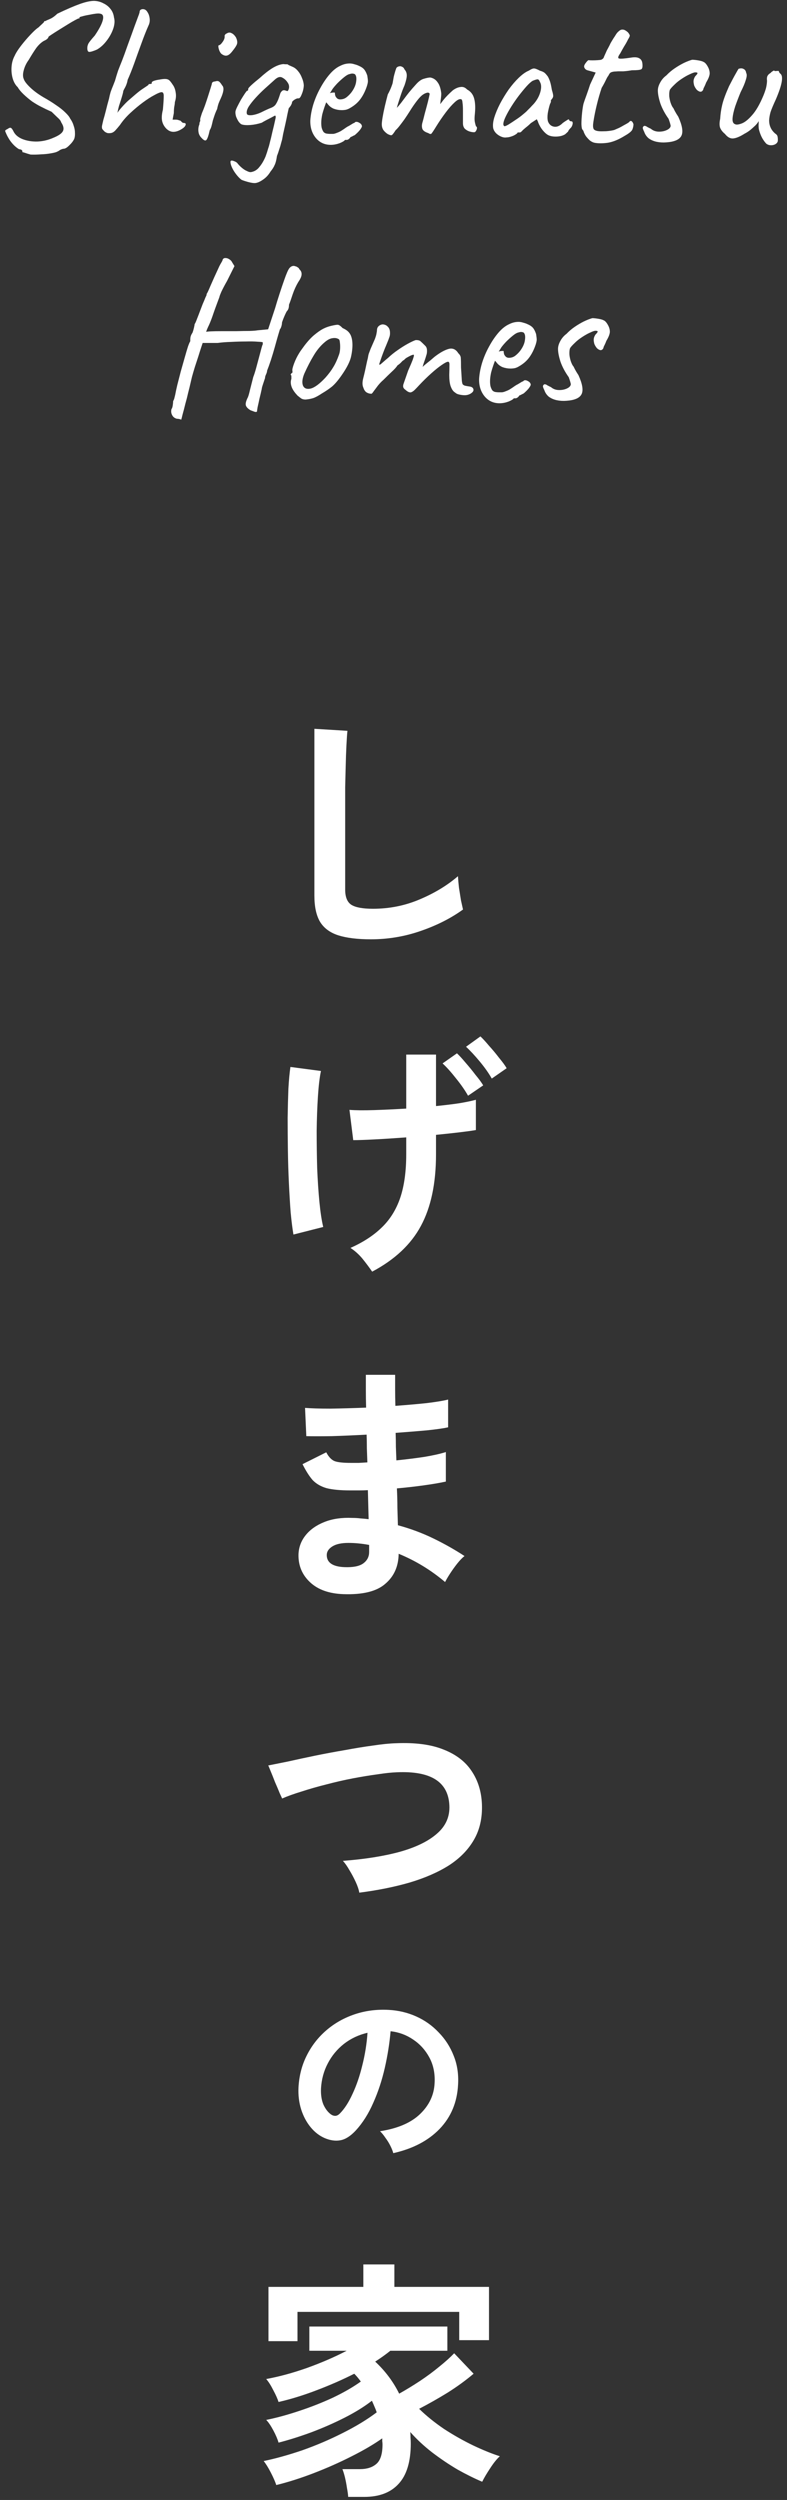 <svg width="131" height="416" viewBox="0 0 131 416" fill="none" xmlns="http://www.w3.org/2000/svg">
<rect x="0" y="0" width="131" height="416" fill="#333333" stroke="none"/>
<path d="M94.295 66.691C93.722 66.737 93.172 66.702 92.645 66.588C92.141 66.473 91.705 66.278 91.338 66.004C90.995 65.706 90.754 65.35 90.617 64.938C90.456 64.617 90.376 64.399 90.376 64.285C90.376 64.147 90.456 64.033 90.617 63.941C90.8 63.941 90.96 63.998 91.098 64.113C91.258 64.205 91.465 64.308 91.717 64.422C92.06 64.72 92.473 64.881 92.954 64.903C93.458 64.927 93.916 64.846 94.329 64.663C94.742 64.48 94.971 64.25 95.016 63.975C95.016 63.884 94.982 63.723 94.913 63.494C94.845 63.265 94.764 63.024 94.673 62.772C94.054 61.902 93.596 61.042 93.298 60.194C93.023 59.324 92.885 58.613 92.885 58.063C92.885 57.651 93.011 57.215 93.263 56.757C93.516 56.276 93.859 55.875 94.295 55.554C94.707 55.118 95.165 54.729 95.67 54.385C96.174 54.041 96.678 53.743 97.182 53.491C97.709 53.239 98.179 53.056 98.591 52.941C98.843 52.941 99.176 52.976 99.588 53.044C100.001 53.113 100.287 53.194 100.448 53.285C100.7 53.377 100.94 53.629 101.169 54.041C101.399 54.431 101.513 54.821 101.513 55.21C101.513 55.37 101.467 55.577 101.376 55.829C101.284 56.081 101.135 56.379 100.929 56.722C100.837 56.975 100.734 57.215 100.619 57.444C100.505 57.651 100.448 57.8 100.448 57.891C100.333 58.143 100.173 58.269 99.966 58.269C99.783 58.246 99.588 58.143 99.382 57.96C99.199 57.754 99.05 57.513 98.935 57.238C98.843 56.894 98.809 56.619 98.832 56.413C98.855 56.184 98.947 55.943 99.107 55.691C99.359 55.439 99.485 55.267 99.485 55.176C99.485 55.084 99.359 55.038 99.107 55.038C98.947 55.038 98.649 55.141 98.213 55.348C97.801 55.531 97.354 55.783 96.873 56.104C96.414 56.402 96.013 56.722 95.67 57.066C95.234 57.479 94.971 57.777 94.879 57.96C94.81 58.143 94.776 58.43 94.776 58.819C94.776 59.14 94.845 59.541 94.982 60.022C95.142 60.504 95.303 60.825 95.463 60.985C95.463 60.985 95.543 61.145 95.704 61.466C95.864 61.764 96.059 62.085 96.288 62.429C96.953 63.895 97.125 64.949 96.804 65.591C96.483 66.233 95.647 66.599 94.295 66.691Z" fill="white"/>
<path d="M83.151 67.103C82.143 67.103 81.318 66.725 80.676 65.969C80.035 65.189 79.725 64.227 79.748 63.081C79.794 62.256 79.954 61.374 80.23 60.434C80.527 59.472 80.917 58.555 81.398 57.684C81.879 56.791 82.406 56.012 82.979 55.347C83.552 54.682 84.148 54.213 84.767 53.938C84.996 53.823 85.237 53.731 85.489 53.663C85.764 53.594 86.039 53.56 86.314 53.56C86.566 53.56 86.829 53.605 87.104 53.697C87.379 53.766 87.608 53.846 87.792 53.938C88.181 54.098 88.479 54.293 88.686 54.522C88.892 54.751 89.075 55.106 89.236 55.588C89.304 56.023 89.339 56.332 89.339 56.516C89.339 56.699 89.281 56.974 89.167 57.341C88.892 58.166 88.537 58.876 88.101 59.472C87.666 60.068 87.081 60.572 86.348 60.984C86.165 61.099 85.947 61.191 85.695 61.259C85.466 61.305 85.225 61.328 84.973 61.328C84.515 61.328 84.068 61.248 83.632 61.087C83.22 60.904 82.888 60.641 82.636 60.297L82.395 60.022L82.292 60.297C82.063 60.916 81.879 61.489 81.742 62.016C81.627 62.543 81.57 63.024 81.57 63.459C81.57 63.734 81.593 63.998 81.639 64.25C81.708 64.502 81.799 64.72 81.914 64.903C82.005 65.04 82.154 65.144 82.361 65.212C82.59 65.258 82.831 65.281 83.082 65.281C83.243 65.281 83.403 65.281 83.564 65.281C83.747 65.258 83.919 65.212 84.079 65.144C84.469 65.006 84.778 64.857 85.007 64.697C85.26 64.536 85.512 64.365 85.764 64.181L85.901 64.112H85.867C86.142 63.975 86.382 63.837 86.589 63.7C86.818 63.562 86.932 63.494 86.932 63.494C87.024 63.494 87.116 63.436 87.207 63.322C87.391 63.23 87.62 63.264 87.895 63.425C88.193 63.585 88.342 63.792 88.342 64.044C88.319 64.158 88.216 64.341 88.032 64.594C87.849 64.823 87.643 65.04 87.414 65.247C87.207 65.453 87.035 65.567 86.898 65.591C86.875 65.613 86.795 65.659 86.657 65.728C86.52 65.774 86.428 65.82 86.382 65.865H86.417C86.211 66.14 86.004 66.278 85.798 66.278H85.523C85.431 66.438 85.133 66.622 84.629 66.828C84.125 67.011 83.632 67.103 83.151 67.103ZM84.698 59.541C85.111 59.541 85.466 59.426 85.764 59.197C86.085 58.945 86.359 58.67 86.589 58.372C87.047 57.753 87.311 57.157 87.379 56.584C87.471 55.989 87.402 55.576 87.173 55.347C87.035 55.278 86.909 55.244 86.795 55.244C86.703 55.221 86.508 55.255 86.211 55.347C86.004 55.393 85.718 55.565 85.351 55.863C84.985 56.16 84.618 56.493 84.251 56.859C83.907 57.226 83.644 57.535 83.461 57.788L83.014 58.509C83.197 58.441 83.369 58.406 83.529 58.406C83.713 58.383 83.816 58.395 83.839 58.441C83.839 58.647 83.873 58.842 83.942 59.025C84.034 59.185 84.137 59.312 84.251 59.403C84.389 59.495 84.538 59.541 84.698 59.541Z" fill="white"/>
<path d="M76.119 65.557C76.005 65.511 75.833 65.396 75.604 65.213C75.375 65.03 75.18 64.72 75.019 64.285C74.859 63.827 74.779 63.196 74.779 62.394C74.802 61.707 74.813 61.168 74.813 60.779C74.836 60.389 74.756 60.194 74.573 60.194C74.389 60.194 74.034 60.378 73.507 60.744C73.003 61.088 72.418 61.558 71.754 62.154C71.089 62.749 70.413 63.414 69.726 64.147C69.497 64.399 69.268 64.64 69.038 64.869C68.832 65.075 68.626 65.213 68.42 65.282C68.213 65.328 67.973 65.247 67.698 65.041L67.32 64.732C67.205 64.617 67.136 64.502 67.114 64.388C67.091 64.25 67.102 64.102 67.148 63.941L67.938 61.672C68.305 60.847 68.557 60.252 68.695 59.885C68.832 59.495 68.901 59.255 68.901 59.163C68.901 59.048 68.867 59.003 68.798 59.026C68.615 59.048 68.34 59.163 67.973 59.369C67.606 59.553 67.365 59.736 67.251 59.919C67.159 59.919 67.022 60.022 66.838 60.229C66.655 60.435 66.426 60.63 66.151 60.813C65.991 61.088 65.67 61.443 65.189 61.879C64.73 62.314 64.272 62.761 63.814 63.219C63.516 63.471 63.218 63.781 62.92 64.147C62.645 64.514 62.404 64.835 62.198 65.11C62.015 65.385 61.889 65.522 61.82 65.522C61.522 65.522 61.247 65.442 60.995 65.282C60.766 65.121 60.594 64.858 60.479 64.491C60.296 64.102 60.296 63.563 60.479 62.876C60.663 62.165 60.869 61.248 61.098 60.126C61.19 59.782 61.247 59.53 61.27 59.369C61.293 59.209 61.327 59.048 61.373 58.888C61.442 58.705 61.545 58.43 61.682 58.063C61.843 57.697 62.083 57.147 62.404 56.413C62.565 55.978 62.656 55.657 62.679 55.451C62.725 55.221 62.748 55.061 62.748 54.969C62.748 54.74 62.805 54.545 62.92 54.385C63.057 54.225 63.218 54.11 63.401 54.041C63.584 53.973 63.756 53.961 63.917 54.007C64.169 54.053 64.386 54.179 64.57 54.385C64.776 54.591 64.891 54.878 64.913 55.245C64.936 55.519 64.913 55.772 64.845 56.001C64.776 56.207 64.707 56.402 64.638 56.585L64.26 57.513C64.146 57.765 63.997 58.132 63.814 58.613C63.63 59.094 63.47 59.541 63.332 59.954C63.195 60.343 63.126 60.572 63.126 60.641C63.149 60.71 63.229 60.699 63.367 60.607C63.504 60.492 63.676 60.343 63.882 60.16C64.112 59.954 64.341 59.759 64.57 59.576C65.051 59.117 65.59 58.682 66.185 58.269C66.804 57.834 67.388 57.467 67.938 57.169C68.488 56.871 68.912 56.677 69.21 56.585C69.6 56.585 69.863 56.654 70.001 56.791C70.161 56.929 70.425 57.181 70.791 57.547C70.952 57.708 71.044 57.914 71.067 58.166C71.089 58.418 71.078 58.659 71.032 58.888C71.009 58.98 70.94 59.209 70.826 59.576C70.711 59.919 70.597 60.252 70.482 60.572C70.391 60.893 70.345 61.054 70.345 61.054C70.345 61.054 70.471 60.939 70.723 60.71C70.998 60.481 71.296 60.24 71.617 59.988C71.937 59.713 72.178 59.507 72.338 59.369C73.232 58.682 74.011 58.246 74.676 58.063C75.34 57.88 75.879 58.12 76.291 58.785C76.566 59.037 76.704 59.312 76.704 59.61C76.727 59.908 76.738 60.423 76.738 61.157C76.761 61.455 76.784 61.81 76.807 62.222C76.83 62.635 76.853 63.013 76.876 63.357C76.921 63.678 76.967 63.872 77.013 63.941C77.082 64.033 77.208 64.113 77.391 64.182C77.597 64.228 77.861 64.273 78.182 64.319C78.526 64.365 78.732 64.514 78.801 64.766C78.869 65.018 78.72 65.259 78.354 65.488C78.01 65.694 77.632 65.786 77.219 65.763C76.807 65.74 76.44 65.671 76.119 65.557Z" fill="white"/>
<path d="M50.87 66.484C50.573 66.484 50.332 66.427 50.149 66.312C49.988 66.198 49.782 66.037 49.53 65.831C49.095 65.373 48.785 64.938 48.602 64.525C48.419 64.09 48.361 63.677 48.43 63.288C48.499 63.104 48.522 62.932 48.499 62.772C48.499 62.589 48.499 62.497 48.499 62.497C48.384 62.382 48.35 62.314 48.396 62.291C48.441 62.245 48.487 62.176 48.533 62.084C48.671 62.084 48.716 61.959 48.671 61.706C48.625 61.523 48.716 61.122 48.946 60.503C49.175 59.885 49.461 59.3 49.805 58.75C49.942 58.521 50.149 58.223 50.424 57.856C50.699 57.467 50.997 57.089 51.317 56.722C51.661 56.333 51.971 56.023 52.245 55.794C52.818 55.313 53.323 54.958 53.758 54.728C54.193 54.499 54.663 54.328 55.167 54.213C55.671 54.098 56.015 54.041 56.199 54.041C56.405 54.041 56.68 54.224 57.023 54.591C57.551 54.82 57.929 55.095 58.158 55.416C58.41 55.737 58.57 56.207 58.639 56.825C58.708 57.513 58.651 58.303 58.467 59.197C58.307 60.068 57.768 61.156 56.852 62.463C56.279 63.288 55.752 63.906 55.27 64.319C54.789 64.708 54.216 65.098 53.552 65.487C53.071 65.808 52.635 66.049 52.245 66.209C51.856 66.347 51.398 66.439 50.87 66.484ZM54.17 62.841C54.72 62.222 55.156 61.638 55.477 61.088C55.82 60.538 56.141 59.839 56.439 58.991C56.531 58.739 56.588 58.429 56.611 58.063C56.634 57.673 56.623 57.318 56.577 56.997C56.554 56.653 56.474 56.459 56.336 56.413C56.061 56.252 55.729 56.207 55.339 56.275C54.95 56.321 54.526 56.539 54.067 56.928C53.357 57.524 52.738 58.269 52.211 59.163C51.684 60.033 51.169 61.03 50.664 62.153C50.321 62.978 50.24 63.643 50.424 64.147C50.63 64.628 51.054 64.8 51.696 64.663C52.36 64.502 53.185 63.895 54.17 62.841Z" fill="white"/>
<path d="M30.161 69.853C30.161 69.853 30.126 69.83 30.058 69.784C29.989 69.761 29.897 69.739 29.783 69.716C29.691 69.693 29.576 69.681 29.439 69.681C29.072 69.59 28.809 69.383 28.648 69.063C28.488 68.765 28.453 68.432 28.545 68.066C28.637 67.974 28.706 67.779 28.751 67.481C28.797 67.183 28.82 66.943 28.82 66.76C28.912 66.576 28.969 66.45 28.992 66.381C29.015 66.29 29.072 66.061 29.164 65.694C29.233 65.304 29.347 64.766 29.508 64.078C29.691 63.368 29.886 62.612 30.092 61.81C30.321 61.008 30.539 60.24 30.745 59.507C30.951 58.773 31.135 58.155 31.295 57.65C31.478 57.146 31.604 56.86 31.673 56.791C31.673 56.791 31.673 56.757 31.673 56.688C31.673 56.596 31.673 56.505 31.673 56.413C31.673 56.413 31.685 56.31 31.707 56.104C31.753 55.874 31.868 55.622 32.051 55.347C32.143 55.095 32.223 54.82 32.292 54.522C32.361 54.224 32.395 54.03 32.395 53.938C32.487 53.824 32.613 53.548 32.773 53.113C32.956 52.655 33.128 52.208 33.289 51.773C33.426 51.406 33.575 51.016 33.736 50.604C33.919 50.191 34.068 49.836 34.182 49.538C34.32 49.24 34.389 49.091 34.389 49.091C34.389 49 34.389 48.954 34.389 48.954C34.389 48.931 34.389 48.919 34.389 48.919C34.48 48.828 34.698 48.37 35.042 47.544C35.408 46.697 35.901 45.608 36.52 44.279C36.611 44.096 36.726 43.889 36.864 43.66C37.001 43.431 37.07 43.271 37.07 43.179C37.184 42.996 37.345 42.916 37.551 42.938C37.757 42.938 37.964 43.007 38.17 43.145C38.399 43.282 38.571 43.477 38.685 43.729L39.029 44.279L37.792 46.754C37.425 47.395 37.116 47.98 36.864 48.507C36.635 49.034 36.52 49.343 36.52 49.435C36.52 49.435 36.451 49.618 36.314 49.985C36.176 50.352 36.016 50.787 35.832 51.291C35.649 51.795 35.489 52.254 35.351 52.666C35.099 53.377 34.858 53.961 34.629 54.419C34.423 54.878 34.32 55.153 34.32 55.244C34.32 55.198 34.572 55.164 35.076 55.141C35.58 55.118 36.222 55.107 37.001 55.107C37.78 55.107 38.571 55.107 39.373 55.107C40.198 55.084 40.92 55.072 41.538 55.072C42.18 55.05 42.615 55.015 42.845 54.969L44.632 54.797L45.801 51.257C45.984 50.615 46.225 49.836 46.523 48.919C46.821 48.003 47.084 47.224 47.313 46.582C47.68 45.528 47.966 44.875 48.173 44.623C48.379 44.371 48.62 44.245 48.895 44.245C48.963 44.245 49.055 44.267 49.169 44.313C49.307 44.336 49.433 44.394 49.548 44.485C49.685 44.554 49.777 44.657 49.823 44.795C50.098 45.047 50.224 45.333 50.201 45.654C50.201 45.975 50.017 46.399 49.651 46.926C49.284 47.544 48.975 48.221 48.723 48.954C48.493 49.664 48.287 50.249 48.104 50.707C48.104 50.982 48.069 51.211 48.001 51.394C47.932 51.555 47.852 51.681 47.76 51.773C47.714 51.818 47.623 51.99 47.485 52.288C47.348 52.586 47.222 52.884 47.107 53.182C46.992 53.48 46.935 53.663 46.935 53.732C46.935 53.892 46.901 54.087 46.832 54.316C46.763 54.545 46.683 54.706 46.591 54.797C46.546 54.935 46.443 55.279 46.282 55.829C46.122 56.379 45.938 57.032 45.732 57.788C45.526 58.521 45.308 59.243 45.079 59.953C44.85 60.641 44.644 61.214 44.46 61.672C44.46 61.833 44.403 62.039 44.288 62.291C44.174 62.52 44.117 62.726 44.117 62.91C44.025 63.185 43.91 63.528 43.773 63.941C43.635 64.353 43.566 64.617 43.566 64.731C43.452 65.258 43.326 65.797 43.188 66.347C43.074 66.897 42.971 67.367 42.879 67.756C42.81 68.169 42.776 68.409 42.776 68.478C42.684 68.57 42.547 68.581 42.363 68.513C42.18 68.444 41.962 68.364 41.71 68.272C41.275 68.02 41.011 67.745 40.92 67.447C40.851 67.172 40.943 66.771 41.195 66.244C41.309 66.061 41.447 65.614 41.607 64.903C41.791 64.17 41.974 63.448 42.157 62.738C42.295 62.394 42.444 61.936 42.604 61.363C42.764 60.767 42.925 60.171 43.085 59.575C43.246 58.957 43.383 58.441 43.498 58.029C43.612 57.593 43.693 57.352 43.738 57.307C43.738 57.215 43.738 57.135 43.738 57.066C43.738 56.997 43.738 56.963 43.738 56.963C43.693 56.917 43.406 56.883 42.879 56.86C42.352 56.814 41.699 56.803 40.92 56.825C40.141 56.825 39.327 56.848 38.479 56.894C37.654 56.917 36.909 56.974 36.245 57.066C35.993 57.066 35.706 57.066 35.386 57.066C35.065 57.066 34.813 57.066 34.629 57.066C34.377 57.066 34.16 57.066 33.976 57.066C33.816 57.066 33.736 57.066 33.736 57.066C33.713 57.135 33.633 57.376 33.495 57.788C33.358 58.2 33.197 58.705 33.014 59.3C32.83 59.873 32.636 60.469 32.429 61.088C32.246 61.684 32.086 62.234 31.948 62.738C31.834 63.219 31.753 63.563 31.707 63.769C31.616 64.181 31.49 64.697 31.329 65.316C31.192 65.935 31.032 66.565 30.848 67.206C30.688 67.871 30.539 68.444 30.401 68.925C30.287 69.406 30.206 69.716 30.161 69.853Z" fill="white"/>
<path d="M127.576 23.931C127.347 23.702 127.118 23.392 126.889 23.003C126.66 22.59 126.476 22.12 126.339 21.593C126.293 21.41 126.27 21.158 126.27 20.837C126.293 20.516 126.293 20.287 126.27 20.15C126.201 20.31 126.087 20.482 125.926 20.665C125.789 20.826 125.651 20.963 125.514 21.078C125.422 21.169 125.216 21.353 124.895 21.628C124.574 21.88 124.254 22.086 123.933 22.247C123.176 22.728 122.546 22.991 122.042 23.037C121.561 23.083 121.103 22.831 120.667 22.281C120.301 21.983 120.037 21.651 119.877 21.284C119.739 20.917 119.739 20.413 119.877 19.772C119.922 18.97 120.037 18.19 120.22 17.434C120.404 16.655 120.782 15.624 121.355 14.341C121.836 13.401 122.203 12.713 122.455 12.278C122.707 11.82 122.867 11.545 122.936 11.453C123.28 11.338 123.566 11.35 123.795 11.488C124.024 11.602 124.162 11.82 124.208 12.141C124.345 12.37 124.322 12.759 124.139 13.309C123.979 13.859 123.692 14.535 123.28 15.337C122.959 16.116 122.661 16.896 122.386 17.675C122.134 18.454 121.985 19.119 121.939 19.669C121.893 20.218 122.031 20.551 122.351 20.665C122.558 20.78 122.913 20.746 123.417 20.562C123.944 20.379 124.528 19.921 125.17 19.187C125.835 18.454 126.476 17.343 127.095 15.853C127.278 15.395 127.416 14.994 127.508 14.65C127.599 14.283 127.657 13.882 127.679 13.447C127.634 13.172 127.645 12.931 127.714 12.725C127.805 12.496 127.989 12.301 128.264 12.141C128.355 12.026 128.482 11.923 128.642 11.831C128.802 11.717 128.905 11.717 128.951 11.831L129.501 11.797C129.593 11.774 129.65 11.831 129.673 11.969C129.719 12.083 129.799 12.186 129.914 12.278C130.166 12.484 130.235 12.931 130.12 13.619C130.005 14.306 129.685 15.269 129.158 16.506C128.722 17.446 128.424 18.156 128.264 18.637C128.126 19.119 128.046 19.588 128.023 20.047C128.023 20.459 128.103 20.849 128.264 21.215C128.424 21.582 128.676 21.914 129.02 22.212C129.272 22.373 129.41 22.556 129.433 22.762C129.478 22.968 129.49 23.209 129.467 23.484C129.421 23.69 129.284 23.862 129.054 24C128.848 24.114 128.608 24.172 128.333 24.172C128.058 24.172 127.805 24.091 127.576 23.931Z" fill="white"/>
<path d="M110.912 23.691C110.339 23.737 109.789 23.702 109.262 23.588C108.758 23.473 108.322 23.279 107.956 23.003C107.612 22.706 107.371 22.35 107.234 21.938C107.073 21.617 106.993 21.399 106.993 21.285C106.993 21.147 107.073 21.033 107.234 20.941C107.417 20.941 107.578 20.998 107.715 21.113C107.875 21.205 108.082 21.308 108.334 21.422C108.677 21.72 109.09 21.881 109.571 21.904C110.075 21.927 110.534 21.846 110.946 21.663C111.359 21.48 111.588 21.25 111.634 20.975C111.634 20.884 111.599 20.723 111.531 20.494C111.462 20.265 111.382 20.024 111.29 19.772C110.671 18.902 110.213 18.042 109.915 17.194C109.64 16.323 109.502 15.613 109.502 15.063C109.502 14.651 109.629 14.215 109.881 13.757C110.133 13.276 110.476 12.875 110.912 12.554C111.324 12.118 111.783 11.729 112.287 11.385C112.791 11.041 113.295 10.743 113.799 10.491C114.326 10.239 114.796 10.056 115.209 9.941C115.461 9.941 115.793 9.976 116.205 10.044C116.618 10.113 116.904 10.194 117.065 10.285C117.317 10.377 117.557 10.629 117.787 11.041C118.016 11.431 118.13 11.82 118.13 12.21C118.13 12.37 118.084 12.577 117.993 12.829C117.901 13.081 117.752 13.379 117.546 13.723C117.454 13.975 117.351 14.215 117.237 14.444C117.122 14.651 117.065 14.8 117.065 14.891C116.95 15.143 116.79 15.269 116.583 15.269C116.4 15.246 116.205 15.143 115.999 14.96C115.816 14.754 115.667 14.513 115.552 14.238C115.461 13.894 115.426 13.619 115.449 13.413C115.472 13.184 115.564 12.943 115.724 12.691C115.976 12.439 116.102 12.267 116.102 12.176C116.102 12.084 115.976 12.038 115.724 12.038C115.564 12.038 115.266 12.141 114.83 12.348C114.418 12.531 113.971 12.783 113.49 13.104C113.032 13.402 112.63 13.723 112.287 14.066C111.851 14.479 111.588 14.777 111.496 14.96C111.427 15.143 111.393 15.43 111.393 15.819C111.393 16.14 111.462 16.541 111.599 17.022C111.76 17.504 111.92 17.825 112.081 17.985C112.081 17.985 112.161 18.145 112.321 18.466C112.482 18.764 112.676 19.085 112.905 19.429C113.57 20.895 113.742 21.949 113.421 22.591C113.1 23.233 112.264 23.599 110.912 23.691Z" fill="white"/>
<path d="M98.982 23.76C98.73 23.714 98.467 23.588 98.192 23.382C97.939 23.152 97.71 22.9 97.504 22.625C97.321 22.327 97.195 22.064 97.126 21.835C97.126 21.789 97.092 21.732 97.023 21.663C96.977 21.594 96.954 21.56 96.954 21.56C96.862 21.491 96.805 21.193 96.782 20.666C96.782 20.116 96.817 19.509 96.885 18.844C96.954 18.18 97.034 17.653 97.126 17.263C97.24 16.896 97.412 16.404 97.642 15.785C97.871 15.143 98.066 14.57 98.226 14.066L99.154 12.072L97.779 11.694C97.619 11.649 97.481 11.557 97.367 11.419C97.275 11.282 97.229 11.167 97.229 11.076C97.229 10.892 97.332 10.675 97.538 10.423C97.745 10.148 97.894 10.01 97.985 10.01C98.1 10.033 98.306 10.044 98.604 10.044C98.925 10.044 99.234 10.033 99.532 10.01C99.83 9.987 100.013 9.964 100.082 9.941C100.174 9.896 100.265 9.838 100.357 9.769C100.449 9.678 100.518 9.552 100.563 9.391C100.678 9.139 100.781 8.91 100.873 8.704C100.964 8.475 101.09 8.223 101.251 7.948C101.411 7.65 101.537 7.398 101.629 7.191C101.744 6.985 101.915 6.699 102.145 6.332C102.259 6.172 102.385 5.977 102.523 5.748C102.66 5.519 102.832 5.324 103.038 5.163C103.245 4.98 103.451 4.9 103.657 4.923C103.886 4.923 104.173 5.072 104.516 5.37C104.7 5.599 104.803 5.771 104.826 5.885C104.849 6 104.757 6.218 104.551 6.538C104.367 6.928 104.15 7.317 103.898 7.707C103.668 8.097 103.451 8.486 103.245 8.876C102.878 9.38 102.809 9.666 103.038 9.735C103.267 9.804 103.909 9.758 104.963 9.598C105.628 9.483 106.109 9.517 106.407 9.701C106.705 9.861 106.877 10.136 106.923 10.526C106.991 11.076 106.934 11.408 106.751 11.523C106.567 11.637 106.04 11.694 105.169 11.694C104.619 11.786 104.15 11.843 103.76 11.866C103.371 11.866 103.084 11.866 102.901 11.866C102.603 11.889 102.408 11.901 102.316 11.901C102.225 11.901 102.087 11.924 101.904 11.969C101.721 12.015 101.583 12.095 101.491 12.21C101.423 12.302 101.343 12.439 101.251 12.623C101.159 12.714 101.022 12.955 100.838 13.344C100.655 13.734 100.426 14.158 100.151 14.616C99.83 15.579 99.555 16.541 99.326 17.504C99.097 18.443 98.913 19.36 98.776 20.254C98.684 20.826 98.696 21.227 98.81 21.457C98.925 21.663 99.223 21.789 99.704 21.835C99.956 21.858 100.357 21.858 100.907 21.835C101.48 21.789 101.927 21.72 102.248 21.628C102.5 21.514 102.763 21.399 103.038 21.285C103.313 21.147 103.565 21.01 103.795 20.872C104.001 20.758 104.207 20.643 104.413 20.529C104.619 20.391 104.723 20.322 104.723 20.322C104.837 20.139 104.963 20.082 105.101 20.15C105.238 20.219 105.353 20.391 105.444 20.666C105.444 20.941 105.387 21.227 105.273 21.525C105.158 21.823 104.734 22.178 104.001 22.591C102.97 23.233 102.019 23.622 101.148 23.76C100.3 23.874 99.578 23.874 98.982 23.76Z" fill="white"/>
<path d="M84.299 22.866C84.024 22.912 83.726 22.866 83.405 22.728C83.084 22.591 82.798 22.396 82.546 22.144C82.317 21.892 82.168 21.628 82.099 21.353C82.007 20.872 82.065 20.276 82.271 19.566C82.5 18.832 82.821 18.065 83.233 17.263C83.669 16.438 84.15 15.647 84.677 14.891C85.227 14.135 85.788 13.482 86.361 12.932C86.957 12.359 87.507 11.969 88.011 11.763C88.263 11.602 88.458 11.499 88.596 11.454C88.756 11.385 88.916 11.373 89.077 11.419C89.26 11.465 89.524 11.579 89.868 11.763C90.188 11.854 90.429 11.958 90.589 12.072C90.75 12.187 90.956 12.416 91.208 12.76C91.391 13.103 91.529 13.447 91.621 13.791C91.712 14.135 91.792 14.524 91.861 14.96C92.044 15.533 92.113 15.911 92.067 16.094C92.022 16.254 91.953 16.38 91.861 16.472C91.678 16.701 91.632 16.816 91.724 16.816C91.724 16.816 91.712 16.862 91.689 16.953C91.689 17.022 91.644 17.137 91.552 17.297C91.391 17.801 91.265 18.328 91.174 18.878C91.105 19.405 91.116 19.841 91.208 20.184C91.391 20.689 91.724 20.986 92.205 21.078C92.686 21.17 93.179 20.964 93.683 20.459C93.935 20.276 94.176 20.116 94.405 19.978C94.634 19.818 94.749 19.829 94.749 20.013C94.749 20.013 94.783 20.047 94.852 20.116C94.92 20.162 95.001 20.184 95.092 20.184C95.207 20.184 95.276 20.23 95.299 20.322C95.344 20.414 95.344 20.54 95.299 20.7C95.276 20.838 95.207 20.998 95.092 21.181C94.749 21.525 94.577 21.754 94.577 21.869C94.577 21.869 94.531 21.915 94.439 22.006C94.371 22.075 94.244 22.19 94.061 22.35C93.649 22.602 93.121 22.728 92.48 22.728C91.861 22.728 91.38 22.602 91.036 22.35C90.692 22.098 90.372 21.754 90.074 21.319C89.799 20.883 89.615 20.505 89.524 20.184L89.352 19.841L88.355 20.494C88.103 20.746 87.828 20.986 87.53 21.216C87.255 21.445 87.072 21.605 86.98 21.697C86.911 21.789 86.831 21.869 86.739 21.938C86.671 22.006 86.591 22.041 86.499 22.041C86.407 22.041 86.327 22.041 86.258 22.041C86.189 22.041 86.155 22.041 86.155 22.041C86.155 22.132 86.04 22.247 85.811 22.384C85.605 22.522 85.353 22.637 85.055 22.728C84.78 22.82 84.528 22.866 84.299 22.866ZM83.955 21.009C84.093 21.009 84.333 20.906 84.677 20.7C85.044 20.471 85.445 20.207 85.88 19.91C86.338 19.612 86.739 19.314 87.083 19.016C87.45 18.718 87.702 18.489 87.839 18.328C87.931 18.237 88.08 18.088 88.286 17.881C88.493 17.652 88.676 17.457 88.836 17.297C89.363 16.701 89.73 16.048 89.936 15.338C90.142 14.604 90.12 14.031 89.868 13.619C89.776 13.367 89.661 13.229 89.524 13.207C89.386 13.184 89.1 13.264 88.664 13.447C88.389 13.608 88.046 13.917 87.633 14.375C87.244 14.811 86.82 15.326 86.361 15.922C85.926 16.495 85.513 17.091 85.124 17.709C84.734 18.328 84.413 18.901 84.161 19.428C83.909 19.955 83.783 20.368 83.783 20.666C83.783 20.757 83.806 20.838 83.852 20.906C83.921 20.975 83.955 21.009 83.955 21.009Z" fill="white"/>
<path d="M64.549 22.316C64.296 22.156 64.067 21.95 63.861 21.697C63.655 21.422 63.552 21.079 63.552 20.666C63.552 20.437 63.598 20.047 63.689 19.497C63.781 18.948 63.907 18.329 64.067 17.641C64.228 16.954 64.388 16.312 64.549 15.716C64.778 15.304 64.972 14.891 65.133 14.479C65.293 14.066 65.374 13.814 65.374 13.723C65.419 13.448 65.477 13.127 65.545 12.76C65.637 12.393 65.729 12.061 65.82 11.763C65.912 11.465 65.981 11.293 66.027 11.248C66.141 11.133 66.279 11.064 66.439 11.041C66.6 10.996 66.76 11.019 66.92 11.11C67.104 11.179 67.241 11.328 67.333 11.557C67.585 11.832 67.711 12.164 67.711 12.554C67.711 12.921 67.585 13.471 67.333 14.204C67.127 14.662 66.92 15.201 66.714 15.819C66.508 16.438 66.325 17.011 66.164 17.538C66.027 18.042 65.947 18.386 65.924 18.569L65.236 18.776C65.626 18.409 65.992 18.031 66.336 17.641C66.68 17.229 66.932 16.908 67.092 16.679C67.482 16.152 67.814 15.716 68.089 15.373C68.387 15.006 68.765 14.57 69.224 14.066C69.682 13.539 70.129 13.219 70.564 13.104C71.022 12.966 71.378 12.898 71.63 12.898C72.134 12.989 72.535 13.253 72.833 13.688C73.153 14.101 73.36 14.72 73.451 15.544C73.451 15.865 73.417 16.243 73.348 16.679C73.302 17.114 73.28 17.332 73.28 17.332C73.28 17.332 73.463 17.091 73.83 16.61C74.219 16.129 74.735 15.602 75.376 15.029C75.812 14.708 76.236 14.525 76.648 14.479C77.061 14.41 77.427 14.548 77.748 14.891C78.344 15.212 78.734 15.705 78.917 16.369C79.1 17.011 79.146 17.836 79.054 18.844C78.986 19.44 78.974 19.887 79.02 20.185C79.066 20.46 79.135 20.735 79.226 21.01C79.41 21.102 79.444 21.296 79.329 21.594C79.215 21.869 79.077 22.007 78.917 22.007C78.688 22.007 78.424 21.961 78.126 21.869C77.851 21.778 77.599 21.629 77.37 21.422C77.164 21.193 77.061 20.884 77.061 20.494V18.363C77.061 17.859 77.038 17.447 76.992 17.126C76.969 16.805 76.912 16.61 76.82 16.541C76.568 16.404 76.201 16.553 75.72 16.988C75.239 17.424 74.723 18.008 74.173 18.741C73.623 19.475 73.108 20.231 72.626 21.01C72.191 21.72 71.916 22.133 71.802 22.247C71.71 22.339 71.538 22.305 71.286 22.144C70.782 21.984 70.461 21.766 70.323 21.491C70.209 21.193 70.197 20.861 70.289 20.494C70.404 20.105 70.541 19.578 70.701 18.913C70.885 18.248 71.057 17.607 71.217 16.988C71.378 16.346 71.481 15.888 71.526 15.613C71.435 15.43 71.274 15.373 71.045 15.441C70.839 15.487 70.621 15.59 70.392 15.751C70.117 15.934 69.785 16.278 69.395 16.782C69.006 17.286 68.605 17.87 68.192 18.535C67.917 18.97 67.631 19.406 67.333 19.841C67.035 20.254 66.76 20.62 66.508 20.941C66.256 21.262 66.038 21.503 65.855 21.663C65.534 22.167 65.316 22.442 65.202 22.488C65.087 22.534 64.869 22.477 64.549 22.316Z" fill="white"/>
<path d="M55.055 24.103C54.046 24.103 53.221 23.725 52.58 22.969C51.938 22.189 51.629 21.227 51.652 20.081C51.697 19.256 51.858 18.374 52.133 17.434C52.431 16.472 52.82 15.555 53.301 14.684C53.783 13.791 54.31 13.012 54.883 12.347C55.456 11.682 56.051 11.213 56.67 10.938C56.899 10.823 57.14 10.731 57.392 10.663C57.667 10.594 57.942 10.56 58.217 10.56C58.469 10.56 58.733 10.605 59.008 10.697C59.283 10.766 59.512 10.846 59.695 10.938C60.085 11.098 60.383 11.293 60.589 11.522C60.795 11.751 60.978 12.106 61.139 12.588C61.208 13.023 61.242 13.332 61.242 13.516C61.242 13.699 61.185 13.974 61.07 14.341C60.795 15.166 60.44 15.876 60.004 16.472C59.569 17.068 58.985 17.572 58.251 17.984C58.068 18.099 57.85 18.191 57.598 18.259C57.369 18.305 57.129 18.328 56.876 18.328C56.418 18.328 55.971 18.248 55.536 18.087C55.123 17.904 54.791 17.641 54.539 17.297L54.298 17.022L54.195 17.297C53.966 17.916 53.783 18.488 53.645 19.016C53.531 19.543 53.473 20.024 53.473 20.459C53.473 20.734 53.496 20.998 53.542 21.25C53.611 21.502 53.703 21.72 53.817 21.903C53.909 22.041 54.058 22.144 54.264 22.212C54.493 22.258 54.734 22.281 54.986 22.281C55.146 22.281 55.307 22.281 55.467 22.281C55.65 22.258 55.822 22.212 55.983 22.144C56.372 22.006 56.682 21.857 56.911 21.697C57.163 21.536 57.415 21.364 57.667 21.181L57.804 21.112H57.77C58.045 20.975 58.286 20.837 58.492 20.7C58.721 20.562 58.836 20.494 58.836 20.494C58.927 20.494 59.019 20.436 59.111 20.322C59.294 20.23 59.523 20.265 59.798 20.425C60.096 20.585 60.245 20.792 60.245 21.044C60.222 21.158 60.119 21.341 59.936 21.594C59.752 21.823 59.546 22.041 59.317 22.247C59.111 22.453 58.939 22.567 58.801 22.59C58.778 22.613 58.698 22.659 58.561 22.728C58.423 22.774 58.332 22.82 58.286 22.865H58.32C58.114 23.14 57.908 23.278 57.701 23.278H57.426C57.335 23.438 57.037 23.622 56.533 23.828C56.029 24.011 55.536 24.103 55.055 24.103ZM56.601 16.541C57.014 16.541 57.369 16.426 57.667 16.197C57.988 15.945 58.263 15.67 58.492 15.372C58.95 14.753 59.214 14.157 59.283 13.585C59.374 12.989 59.306 12.576 59.076 12.347C58.939 12.278 58.813 12.244 58.698 12.244C58.607 12.221 58.412 12.255 58.114 12.347C57.908 12.393 57.621 12.565 57.255 12.863C56.888 13.161 56.521 13.493 56.155 13.86C55.811 14.226 55.547 14.536 55.364 14.788L54.917 15.509C55.1 15.441 55.272 15.406 55.433 15.406C55.616 15.383 55.719 15.395 55.742 15.441C55.742 15.647 55.776 15.842 55.845 16.025C55.937 16.185 56.04 16.311 56.155 16.403C56.292 16.495 56.441 16.541 56.601 16.541Z" fill="white"/>
<path d="M42.492 30.462C42.239 30.485 41.85 30.428 41.323 30.291C40.819 30.153 40.441 30.027 40.188 29.913C39.891 29.683 39.593 29.374 39.295 28.984C38.997 28.595 38.756 28.194 38.573 27.781C38.412 27.392 38.344 27.094 38.367 26.888C38.389 26.704 38.561 26.67 38.882 26.785C39.226 26.899 39.455 27.048 39.57 27.231C39.776 27.483 40.017 27.724 40.291 27.953C40.566 28.182 40.842 28.354 41.117 28.469C41.392 28.606 41.609 28.664 41.77 28.641C42.343 28.549 42.812 28.263 43.179 27.781C43.569 27.323 43.912 26.739 44.21 26.028C44.394 25.524 44.531 25.1 44.623 24.756C44.737 24.436 44.84 24.069 44.932 23.656C45.047 23.244 45.184 22.671 45.344 21.938C45.551 21.113 45.688 20.528 45.757 20.185C45.849 19.818 45.895 19.577 45.895 19.463C45.895 19.348 45.86 19.268 45.791 19.222C45.791 19.222 45.642 19.302 45.344 19.463C45.047 19.623 44.714 19.795 44.348 19.978C44.004 20.162 43.74 20.311 43.557 20.425C42.915 20.631 42.285 20.758 41.666 20.803C41.048 20.849 40.566 20.815 40.223 20.7C40.062 20.631 39.891 20.471 39.707 20.219C39.547 19.967 39.409 19.692 39.295 19.394C39.203 19.073 39.169 18.798 39.192 18.569C39.215 18.386 39.318 18.111 39.501 17.744C39.684 17.378 39.891 16.988 40.12 16.575C40.372 16.163 40.59 15.819 40.773 15.544C40.979 15.246 41.105 15.097 41.151 15.097C41.243 15.097 41.288 15.063 41.288 14.994C41.311 14.925 41.323 14.845 41.323 14.754C41.346 14.662 41.517 14.467 41.838 14.169C42.182 13.848 42.64 13.459 43.213 13.001C44.015 12.267 44.737 11.706 45.379 11.316C46.02 10.927 46.616 10.709 47.166 10.663C47.327 10.686 47.476 10.697 47.613 10.697C47.774 10.697 47.854 10.697 47.854 10.697C47.854 10.697 47.923 10.743 48.06 10.835C48.221 10.904 48.427 10.995 48.679 11.11C49.023 11.247 49.332 11.488 49.607 11.832C49.882 12.153 50.1 12.531 50.26 12.966C50.443 13.379 50.546 13.791 50.569 14.204C50.546 14.708 50.432 15.2 50.226 15.682C50.042 16.163 49.859 16.392 49.676 16.369C49.492 16.346 49.263 16.427 48.988 16.61C48.736 16.793 48.61 16.931 48.61 17.022C48.61 17.114 48.576 17.229 48.507 17.366C48.461 17.503 48.312 17.721 48.06 18.019C48.037 18.134 47.968 18.443 47.854 18.947C47.762 19.428 47.648 19.978 47.51 20.597C47.373 21.216 47.246 21.777 47.132 22.282C47.04 22.763 46.983 23.072 46.96 23.21C46.937 23.301 46.88 23.508 46.788 23.828C46.719 24.126 46.616 24.47 46.479 24.86C46.364 25.249 46.238 25.616 46.101 25.959C46.009 26.624 45.883 27.117 45.723 27.438C45.585 27.781 45.356 28.148 45.035 28.538C44.691 29.11 44.279 29.557 43.798 29.878C43.316 30.222 42.881 30.417 42.492 30.462ZM41.082 18.913C41.128 19.142 41.437 19.222 42.01 19.154C42.583 19.062 43.156 18.867 43.729 18.569C44.233 18.317 44.691 18.111 45.104 17.95C45.516 17.79 45.803 17.561 45.963 17.263C46.101 17.034 46.215 16.805 46.307 16.575C46.399 16.346 46.513 16.014 46.651 15.579C46.674 15.487 46.731 15.384 46.823 15.269C46.937 15.132 47.04 15.052 47.132 15.029C47.224 15.006 47.315 15.006 47.407 15.029C47.522 15.052 47.659 15.097 47.819 15.166C47.934 15.12 48.014 15.006 48.06 14.822C48.129 14.639 48.14 14.433 48.094 14.204C48.072 14.043 47.957 13.825 47.751 13.55C47.544 13.275 47.281 13.058 46.96 12.897C46.616 12.714 46.215 12.829 45.757 13.241C45.299 13.654 44.737 14.158 44.073 14.754C43.546 15.235 43.041 15.739 42.56 16.266C42.079 16.793 41.689 17.286 41.392 17.744C41.117 18.202 41.013 18.592 41.082 18.913Z" fill="white"/>
<path d="M33.502 22.901C33.319 22.717 33.182 22.488 33.09 22.213C33.021 21.938 32.998 21.663 33.021 21.388C33.044 21.113 33.102 20.884 33.193 20.701C33.193 20.517 33.216 20.38 33.262 20.288C33.331 20.174 33.354 20.07 33.331 19.979C33.308 19.887 33.331 19.727 33.399 19.497C33.468 19.268 33.537 19.051 33.606 18.844C33.766 18.478 33.938 18.042 34.121 17.538C34.305 17.011 34.477 16.495 34.637 15.991C34.797 15.487 34.935 15.052 35.049 14.685C35.164 14.319 35.233 14.089 35.256 13.998C35.256 13.723 35.439 13.574 35.806 13.551C36.081 13.459 36.287 13.459 36.424 13.551C36.562 13.62 36.745 13.837 36.974 14.204C37.158 14.387 37.226 14.662 37.181 15.029C37.135 15.396 36.986 15.854 36.734 16.404C36.642 16.587 36.527 16.851 36.39 17.195C36.275 17.538 36.195 17.848 36.149 18.123C36.058 18.306 35.943 18.569 35.806 18.913C35.691 19.234 35.588 19.543 35.496 19.841C35.45 19.956 35.404 20.128 35.359 20.357C35.313 20.563 35.256 20.792 35.187 21.044C35.118 21.273 35.026 21.48 34.912 21.663C34.706 22.603 34.511 23.153 34.328 23.313C34.167 23.474 33.892 23.336 33.502 22.901ZM36.837 8.945C36.722 8.83 36.619 8.67 36.527 8.463C36.436 8.234 36.379 8.028 36.356 7.845C36.333 7.639 36.356 7.535 36.424 7.535C36.608 7.512 36.825 7.318 37.077 6.951C37.33 6.584 37.433 6.264 37.387 5.989C37.387 5.897 37.421 5.817 37.49 5.748C37.559 5.656 37.639 5.599 37.73 5.576C38.005 5.393 38.269 5.37 38.521 5.507C38.796 5.622 39.048 5.863 39.277 6.229C39.484 6.665 39.541 7.031 39.449 7.329C39.358 7.604 39.105 7.994 38.693 8.498C38.349 8.956 38.028 9.208 37.73 9.254C37.456 9.3 37.158 9.197 36.837 8.945Z" fill="white"/>
<path d="M18.417 22.144C18.257 22.167 18.085 22.167 17.901 22.144C17.741 22.098 17.581 22.018 17.42 21.903C17.237 21.72 17.111 21.582 17.042 21.491C16.973 21.376 16.951 21.204 16.973 20.975C17.019 20.746 17.099 20.391 17.214 19.91C17.329 19.543 17.466 19.039 17.627 18.397C17.787 17.733 17.959 17.079 18.142 16.438C18.211 16.071 18.303 15.693 18.417 15.303C18.555 14.914 18.692 14.559 18.83 14.238C18.967 13.894 19.07 13.631 19.139 13.447C19.322 12.806 19.494 12.244 19.655 11.763C19.838 11.282 20.056 10.732 20.308 10.113C20.56 9.471 20.869 8.623 21.236 7.569C21.74 6.194 22.118 5.152 22.37 4.441C22.645 3.708 22.84 3.181 22.954 2.86C23.092 2.516 23.184 2.253 23.23 2.07C23.23 1.886 23.275 1.749 23.367 1.657C23.482 1.565 23.619 1.52 23.779 1.52C24.1 1.52 24.352 1.68 24.536 2.001C24.742 2.299 24.868 2.665 24.914 3.101C24.96 3.513 24.891 3.903 24.708 4.269C24.341 5.094 23.951 6.08 23.539 7.226C23.126 8.348 22.725 9.46 22.336 10.56C21.946 11.637 21.579 12.554 21.236 13.31C21.236 13.402 21.201 13.562 21.133 13.791C21.064 14.02 20.984 14.226 20.892 14.41C20.8 14.593 20.709 14.765 20.617 14.925C20.548 15.086 20.514 15.166 20.514 15.166C20.514 15.258 20.48 15.43 20.411 15.682C20.342 15.934 20.25 16.243 20.136 16.61C20.044 16.885 19.93 17.24 19.792 17.675C19.677 18.111 19.597 18.477 19.552 18.775C19.666 18.569 19.907 18.26 20.273 17.847C20.64 17.435 20.984 17.079 21.305 16.782C21.671 16.461 22.084 16.105 22.542 15.716C23 15.326 23.367 15.04 23.642 14.857C23.917 14.673 24.158 14.513 24.364 14.375C24.593 14.215 24.708 14.135 24.708 14.135C24.708 14.043 24.742 13.997 24.811 13.997C24.902 13.974 24.994 13.963 25.086 13.963C25.177 13.963 25.223 13.951 25.223 13.928C25.246 13.906 25.258 13.848 25.258 13.757C25.258 13.642 25.384 13.539 25.636 13.447C25.911 13.356 26.22 13.287 26.564 13.241C26.93 13.172 27.228 13.138 27.457 13.138C27.733 13.138 27.95 13.195 28.111 13.31C28.271 13.424 28.477 13.677 28.729 14.066C29.004 14.433 29.176 14.88 29.245 15.407C29.337 15.911 29.291 16.438 29.107 16.988C29.107 17.171 29.073 17.435 29.004 17.778C28.959 18.099 28.936 18.443 28.936 18.81L28.729 19.91H29.279C29.463 19.91 29.634 19.944 29.795 20.013C29.955 20.059 30.035 20.081 30.035 20.081C30.127 20.173 30.219 20.265 30.311 20.357C30.402 20.425 30.494 20.46 30.585 20.46C30.86 20.46 30.964 20.574 30.895 20.803C30.826 21.01 30.654 21.204 30.379 21.388C29.829 21.754 29.325 21.938 28.867 21.938C28.431 21.938 28.03 21.754 27.664 21.388C27.297 20.998 27.068 20.563 26.976 20.081C26.885 19.6 26.93 18.993 27.114 18.26C27.205 17.251 27.251 16.518 27.251 16.06C27.274 15.579 27.16 15.338 26.907 15.338C26.678 15.338 26.277 15.498 25.704 15.819C25.131 16.117 24.49 16.529 23.779 17.057C23.069 17.584 22.37 18.168 21.683 18.81C20.995 19.451 20.422 20.116 19.964 20.803C19.689 21.147 19.425 21.456 19.173 21.731C18.921 21.983 18.669 22.121 18.417 22.144Z" fill="white"/>
<path d="M5.084 25.719C4.672 25.604 4.34 25.501 4.088 25.409C3.836 25.341 3.709 25.306 3.709 25.306C3.755 25.192 3.732 25.089 3.641 24.997C3.572 24.905 3.412 24.848 3.159 24.825C2.816 24.619 2.495 24.355 2.197 24.034C1.922 23.736 1.693 23.439 1.51 23.141C1.326 22.843 1.189 22.591 1.097 22.384C0.937 22.041 0.856 21.834 0.856 21.766C0.879 21.674 1.017 21.571 1.269 21.456C1.521 21.273 1.704 21.216 1.819 21.285C1.956 21.353 2.117 21.582 2.3 21.972C2.598 22.499 3.102 22.9 3.813 23.175C4.546 23.45 5.359 23.576 6.253 23.553C7.17 23.507 8.041 23.301 8.866 22.934C9.713 22.591 10.241 22.235 10.447 21.869C10.676 21.479 10.596 20.987 10.206 20.391C10.137 20.207 10.057 20.058 9.966 19.944C9.874 19.829 9.725 19.68 9.519 19.497C9.335 19.314 9.026 19.016 8.591 18.603C8.247 18.443 7.926 18.294 7.628 18.157C7.353 18.019 7.055 17.87 6.734 17.71C6.368 17.526 5.921 17.263 5.394 16.919C4.89 16.552 4.408 16.151 3.95 15.716C3.492 15.28 3.159 14.88 2.953 14.513C2.587 14.169 2.312 13.699 2.128 13.104C1.945 12.485 1.876 11.832 1.922 11.144C1.968 10.457 2.14 9.838 2.438 9.288C2.575 8.967 2.804 8.578 3.125 8.119C3.469 7.638 3.847 7.157 4.259 6.676C4.672 6.194 5.073 5.759 5.463 5.369C5.852 4.98 6.173 4.705 6.425 4.544C6.608 4.361 6.803 4.178 7.009 3.994C7.216 3.788 7.319 3.685 7.319 3.685C7.342 3.57 7.376 3.513 7.422 3.513C7.491 3.513 7.525 3.513 7.525 3.513C7.64 3.444 7.892 3.33 8.281 3.169C8.671 3.009 9.095 2.711 9.553 2.276C11.088 1.542 12.337 1.004 13.3 0.66C14.262 0.316 15.053 0.145 15.672 0.145C16.244 0.167 16.76 0.305 17.218 0.557C17.7 0.786 18.089 1.096 18.387 1.485C18.708 1.875 18.903 2.344 18.971 2.894C19.132 3.444 19.086 4.086 18.834 4.819C18.582 5.53 18.204 6.206 17.7 6.847C17.218 7.466 16.691 7.936 16.119 8.257C15.477 8.532 15.041 8.658 14.812 8.635C14.606 8.589 14.514 8.348 14.537 7.913C14.537 7.73 14.595 7.512 14.709 7.26C14.847 7.008 15.202 6.561 15.775 5.919C16.508 4.842 16.955 3.983 17.115 3.341C17.276 2.7 17.127 2.344 16.669 2.276C16.531 2.23 16.279 2.23 15.912 2.276C15.569 2.322 15.179 2.39 14.743 2.482C14.331 2.551 13.976 2.631 13.678 2.723C13.38 2.791 13.231 2.849 13.231 2.894C13.231 2.894 13.231 2.929 13.231 2.998C13.231 3.066 13.185 3.089 13.094 3.066C13.048 3.066 12.853 3.158 12.509 3.341C12.165 3.525 11.753 3.765 11.272 4.063C10.79 4.361 10.309 4.659 9.828 4.957C9.347 5.255 8.934 5.518 8.591 5.747C8.27 5.954 8.098 6.08 8.075 6.126C8.029 6.378 7.766 6.607 7.284 6.813C6.826 7.088 6.402 7.489 6.013 8.016C5.646 8.543 5.233 9.196 4.775 9.975C4.386 10.503 4.111 11.075 3.95 11.694C3.79 12.29 3.79 12.771 3.95 13.138C4.065 13.505 4.42 13.974 5.016 14.547C5.612 15.12 6.356 15.67 7.25 16.197C8.029 16.633 8.728 17.068 9.347 17.503C9.966 17.916 10.47 18.317 10.859 18.706C11.272 19.096 11.547 19.44 11.684 19.738C11.959 20.127 12.154 20.528 12.269 20.941C12.406 21.33 12.475 21.709 12.475 22.075C12.498 22.442 12.463 22.774 12.372 23.072C12.211 23.439 11.925 23.817 11.512 24.206C11.123 24.596 10.79 24.779 10.515 24.756C10.264 24.825 10.069 24.905 9.931 24.997C9.817 25.089 9.679 25.169 9.519 25.238C9.358 25.329 9.015 25.421 8.487 25.512C7.983 25.604 7.422 25.662 6.803 25.684C6.184 25.73 5.612 25.742 5.084 25.719Z" fill="white"/>
<path d="M57.96 415.487C57.932 415.067 57.862 414.563 57.75 413.975C57.666 413.387 57.554 412.799 57.414 412.211C57.274 411.651 57.134 411.203 56.994 410.867H59.934C61.082 410.867 61.992 410.573 62.664 409.985C63.336 409.397 63.672 408.319 63.672 406.751C63.672 406.583 63.658 406.415 63.63 406.247C63.63 406.079 63.63 405.911 63.63 405.743C62.202 406.751 60.48 407.759 58.464 408.767C56.476 409.775 54.39 410.699 52.206 411.539C50.022 412.379 47.95 413.037 45.99 413.513C45.794 412.925 45.486 412.225 45.066 411.413C44.646 410.601 44.254 409.971 43.89 409.523C45.906 409.103 48.062 408.501 50.358 407.717C52.654 406.905 54.88 405.953 57.036 404.861C59.22 403.769 61.11 402.621 62.706 401.417C62.594 401.081 62.468 400.759 62.328 400.451C62.188 400.115 62.048 399.793 61.908 399.485C60.648 400.465 59.136 401.403 57.372 402.299C55.608 403.195 53.76 404.007 51.828 404.735C49.924 405.435 48.104 406.009 46.368 406.457C46.2 405.869 45.906 405.183 45.486 404.399C45.066 403.615 44.674 403.041 44.31 402.677C45.99 402.341 47.796 401.851 49.728 401.207C51.688 400.563 53.578 399.821 55.398 398.981C57.218 398.113 58.772 397.217 60.06 396.293C59.696 395.789 59.332 395.355 58.968 394.991C57.036 395.971 54.964 396.881 52.752 397.721C50.568 398.561 48.44 399.219 46.368 399.695C46.2 399.163 45.906 398.505 45.486 397.721C45.094 396.937 44.702 396.321 44.31 395.873C46.466 395.481 48.734 394.865 51.114 394.025C53.522 393.157 55.72 392.205 57.708 391.169H51.492V387.137H74.466V391.169H64.974C64.246 391.757 63.406 392.359 62.454 392.975C64.134 394.543 65.464 396.321 66.444 398.309C67.592 397.665 68.74 396.965 69.888 396.209C71.064 395.425 72.142 394.627 73.122 393.815C74.13 393.003 74.956 392.261 75.6 391.589L78.834 394.991C77.546 396.083 76.104 397.133 74.508 398.141C72.912 399.121 71.33 400.017 69.762 400.829C70.966 402.005 72.352 403.125 73.92 404.189C75.516 405.225 77.126 406.135 78.75 406.919C80.402 407.703 81.886 408.305 83.202 408.725C82.698 409.173 82.166 409.831 81.606 410.699C81.046 411.539 80.598 412.295 80.262 412.967C79.002 412.435 77.644 411.763 76.188 410.951C74.76 410.111 73.346 409.159 71.946 408.095C70.574 407.031 69.356 405.897 68.292 404.693C68.32 405.001 68.334 405.323 68.334 405.659C68.362 405.967 68.376 406.275 68.376 406.583C68.376 409.607 67.704 411.847 66.36 413.303C65.044 414.759 63.14 415.487 60.648 415.487H57.96ZM44.688 389.573V380.543H60.48V376.805H65.646V380.543H81.396V389.405H76.44V384.701H49.518V389.573H44.688Z" fill="white"/>
<path d="M65.463 358.288C65.378 357.947 65.218 357.541 64.983 357.072C64.749 356.603 64.471 356.155 64.151 355.728C63.853 355.28 63.554 354.917 63.255 354.64C66.178 354.192 68.397 353.243 69.911 351.792C71.447 350.32 72.258 348.592 72.343 346.608C72.429 345.029 72.141 343.621 71.479 342.384C70.818 341.147 69.911 340.144 68.759 339.376C67.629 338.608 66.381 338.149 65.015 338C64.845 339.984 64.525 342.011 64.055 344.08C63.586 346.149 62.946 348.091 62.135 349.904C61.346 351.717 60.375 353.253 59.223 354.512C58.349 355.451 57.495 355.995 56.663 356.144C55.853 356.293 54.989 356.176 54.071 355.792C53.175 355.408 52.386 354.8 51.703 353.968C51.021 353.136 50.498 352.155 50.135 351.024C49.773 349.872 49.623 348.645 49.687 347.344C49.794 345.403 50.253 343.632 51.063 342.032C51.874 340.411 52.962 339.013 54.327 337.84C55.693 336.667 57.261 335.781 59.031 335.184C60.802 334.587 62.69 334.341 64.695 334.448C66.317 334.533 67.842 334.896 69.271 335.536C70.701 336.176 71.949 337.061 73.015 338.192C74.103 339.301 74.935 340.592 75.511 342.064C76.109 343.536 76.354 345.147 76.247 346.896C76.098 349.819 75.074 352.272 73.175 354.256C71.277 356.219 68.706 357.563 65.463 358.288ZM55.063 351.824C55.298 351.995 55.543 352.08 55.799 352.08C56.055 352.08 56.311 351.952 56.567 351.696C57.335 350.928 58.039 349.84 58.679 348.432C59.341 347.024 59.885 345.435 60.311 343.664C60.759 341.893 61.047 340.091 61.175 338.256C59.703 338.597 58.391 339.216 57.239 340.112C56.109 341.008 55.213 342.096 54.551 343.376C53.89 344.635 53.517 346.021 53.431 347.536C53.389 348.539 53.517 349.413 53.815 350.16C54.135 350.885 54.551 351.44 55.063 351.824Z" fill="white"/>
<path d="M59.807 314.943C59.724 314.439 59.528 313.851 59.219 313.179C58.911 312.507 58.562 311.849 58.169 311.205C57.806 310.561 57.441 310.043 57.078 309.651C60.745 309.371 63.91 308.867 66.57 308.139C69.257 307.383 71.316 306.375 72.743 305.115C74.2 303.855 74.885 302.301 74.802 300.453C74.633 296.505 71.722 294.657 66.066 294.909C65.198 294.937 64.133 295.049 62.873 295.245C61.614 295.413 60.242 295.637 58.758 295.917C57.301 296.197 55.831 296.533 54.347 296.925C52.892 297.289 51.52 297.681 50.231 298.101C48.944 298.493 47.852 298.885 46.956 299.277C46.956 299.249 46.83 298.969 46.578 298.437C46.353 297.877 46.087 297.247 45.779 296.547C45.499 295.819 45.248 295.189 45.023 294.657C44.8 294.097 44.673 293.803 44.645 293.775C45.514 293.607 46.633 293.383 48.005 293.103C49.377 292.795 50.876 292.473 52.499 292.137C54.151 291.801 55.803 291.493 57.456 291.213C59.108 290.905 60.661 290.653 62.117 290.457C63.602 290.233 64.862 290.107 65.897 290.079C69.118 289.939 71.763 290.289 73.835 291.129C75.907 291.941 77.462 293.131 78.498 294.699C79.561 296.267 80.135 298.115 80.219 300.243C80.303 302.511 79.856 304.485 78.876 306.165C77.924 307.817 76.537 309.231 74.718 310.407C72.897 311.555 70.713 312.507 68.165 313.263C65.645 313.991 62.859 314.551 59.807 314.943Z" fill="white"/>
<path d="M57.161 265.269C54.781 265.185 52.933 264.527 51.617 263.295C50.301 262.063 49.657 260.537 49.685 258.717C49.713 257.513 50.105 256.435 50.861 255.483C51.617 254.531 52.667 253.789 54.011 253.257C55.355 252.725 56.909 252.501 58.673 252.585C59.149 252.585 59.597 252.613 60.017 252.669C60.465 252.697 60.913 252.739 61.361 252.795L61.235 247.965C60.759 247.993 60.269 248.007 59.765 248.007C59.289 248.007 58.813 248.007 58.337 248.007C56.657 248.007 55.327 247.881 54.347 247.629C53.395 247.349 52.625 246.901 52.037 246.285C51.477 245.641 50.917 244.759 50.357 243.639L54.305 241.665C54.697 242.421 55.159 242.911 55.691 243.135C56.223 243.331 57.133 243.429 58.421 243.429C58.841 243.429 59.275 243.429 59.723 243.429C60.199 243.401 60.675 243.373 61.151 243.345C61.123 242.589 61.095 241.819 61.067 241.035C61.067 240.251 61.053 239.481 61.025 238.725C58.981 238.837 57.049 238.921 55.229 238.977C53.409 239.005 51.995 239.005 50.987 238.977L50.777 234.273C51.757 234.357 53.171 234.399 55.019 234.399C56.867 234.371 58.841 234.315 60.941 234.231C60.913 233.223 60.899 232.257 60.899 231.333C60.899 230.409 60.899 229.555 60.899 228.771H65.771C65.771 229.527 65.771 230.339 65.771 231.207C65.771 232.075 65.785 232.985 65.813 233.937C67.717 233.797 69.467 233.643 71.063 233.475C72.659 233.279 73.835 233.083 74.591 232.887V237.507C73.835 237.675 72.659 237.843 71.063 238.011C69.495 238.151 67.759 238.291 65.855 238.431C65.883 239.187 65.897 239.957 65.897 240.741C65.925 241.497 65.953 242.253 65.981 243.009C67.633 242.841 69.201 242.645 70.685 242.421C72.169 242.169 73.345 241.903 74.213 241.623V246.537C73.177 246.761 71.945 246.971 70.517 247.167C69.117 247.363 67.633 247.531 66.065 247.671C66.121 248.791 66.149 249.869 66.149 250.905C66.177 251.941 66.205 252.907 66.233 253.803C68.305 254.363 70.265 255.091 72.113 255.987C73.961 256.883 75.697 257.863 77.321 258.927C76.957 259.207 76.551 259.627 76.103 260.187C75.683 260.719 75.291 261.265 74.927 261.825C74.563 262.385 74.283 262.861 74.087 263.253C71.735 261.265 69.159 259.697 66.359 258.549C66.331 260.649 65.589 262.315 64.133 263.547C62.705 264.807 60.381 265.381 57.161 265.269ZM57.329 260.775C58.785 260.831 59.835 260.621 60.479 260.145C61.123 259.669 61.445 259.039 61.445 258.255V257.079C60.857 256.967 60.269 256.883 59.681 256.827C59.121 256.771 58.561 256.743 58.001 256.743C56.825 256.743 55.929 256.939 55.313 257.331C54.697 257.723 54.389 258.199 54.389 258.759C54.389 260.019 55.369 260.691 57.329 260.775Z" fill="white"/>
<path d="M61.95 211.604C61.446 210.876 60.9 210.148 60.312 209.42C59.724 208.72 59.066 208.132 58.338 207.656C60.466 206.704 62.202 205.57 63.546 204.254C64.918 202.938 65.94 201.3 66.612 199.34C67.284 197.352 67.62 194.93 67.62 192.074V189.26C65.772 189.4 64.036 189.512 62.412 189.596C60.816 189.68 59.612 189.722 58.8 189.722L58.17 184.682C59.178 184.766 60.536 184.78 62.244 184.724C63.952 184.668 65.744 184.584 67.62 184.472V175.484H72.576V184.052C73.976 183.912 75.25 183.758 76.398 183.59C77.574 183.394 78.512 183.198 79.212 183.002V188.042C78.568 188.154 77.658 188.28 76.482 188.42C75.306 188.56 74.004 188.7 72.576 188.84V192.074C72.576 196.918 71.736 200.894 70.056 204.002C68.404 207.082 65.702 209.616 61.95 211.604ZM48.846 205.43C48.678 204.45 48.524 203.232 48.384 201.776C48.272 200.292 48.174 198.668 48.09 196.904C48.006 195.14 47.95 193.32 47.922 191.444C47.894 189.568 47.88 187.748 47.88 185.984C47.908 184.22 47.95 182.61 48.006 181.154C48.09 179.698 48.202 178.494 48.342 177.542L53.424 178.214C53.2 179.278 53.032 180.692 52.92 182.456C52.808 184.192 52.738 186.096 52.71 188.168C52.71 190.24 52.738 192.312 52.794 194.384C52.878 196.428 53.004 198.318 53.172 200.054C53.34 201.762 53.55 203.134 53.802 204.17L48.846 205.43ZM77.91 182.33C77.406 181.434 76.734 180.468 75.894 179.432C75.082 178.396 74.34 177.57 73.668 176.954L76.062 175.274C76.454 175.638 76.93 176.156 77.49 176.828C78.078 177.5 78.638 178.186 79.17 178.886C79.73 179.558 80.15 180.132 80.43 180.608L77.91 182.33ZM81.858 179.474C81.354 178.578 80.682 177.626 79.842 176.618C79.002 175.61 78.246 174.798 77.574 174.182L79.968 172.46C80.36 172.824 80.836 173.342 81.396 174.014C81.984 174.658 82.544 175.33 83.076 176.03C83.636 176.702 84.056 177.276 84.336 177.752L81.858 179.474Z" fill="white"/>
<path d="M61.74 156.302C59.5 156.302 57.68 156.078 56.28 155.63C54.908 155.182 53.9 154.426 53.256 153.362C52.64 152.298 52.332 150.856 52.332 149.036V121.274L57.834 121.61C57.778 122.086 57.722 122.884 57.666 124.004C57.61 125.124 57.568 126.328 57.54 127.616C57.512 128.652 57.484 129.786 57.456 131.018C57.456 132.25 57.456 133.608 57.456 135.092V148.028C57.456 149.26 57.792 150.1 58.464 150.548C59.164 150.996 60.368 151.22 62.076 151.22C64.82 151.22 67.41 150.702 69.846 149.666C72.31 148.63 74.438 147.342 76.23 145.802C76.258 146.334 76.314 146.978 76.398 147.734C76.51 148.462 76.622 149.162 76.734 149.834C76.874 150.478 76.986 150.982 77.07 151.346C75.054 152.802 72.702 153.992 70.014 154.916C67.354 155.84 64.596 156.302 61.74 156.302Z" fill="white"/>
</svg>
